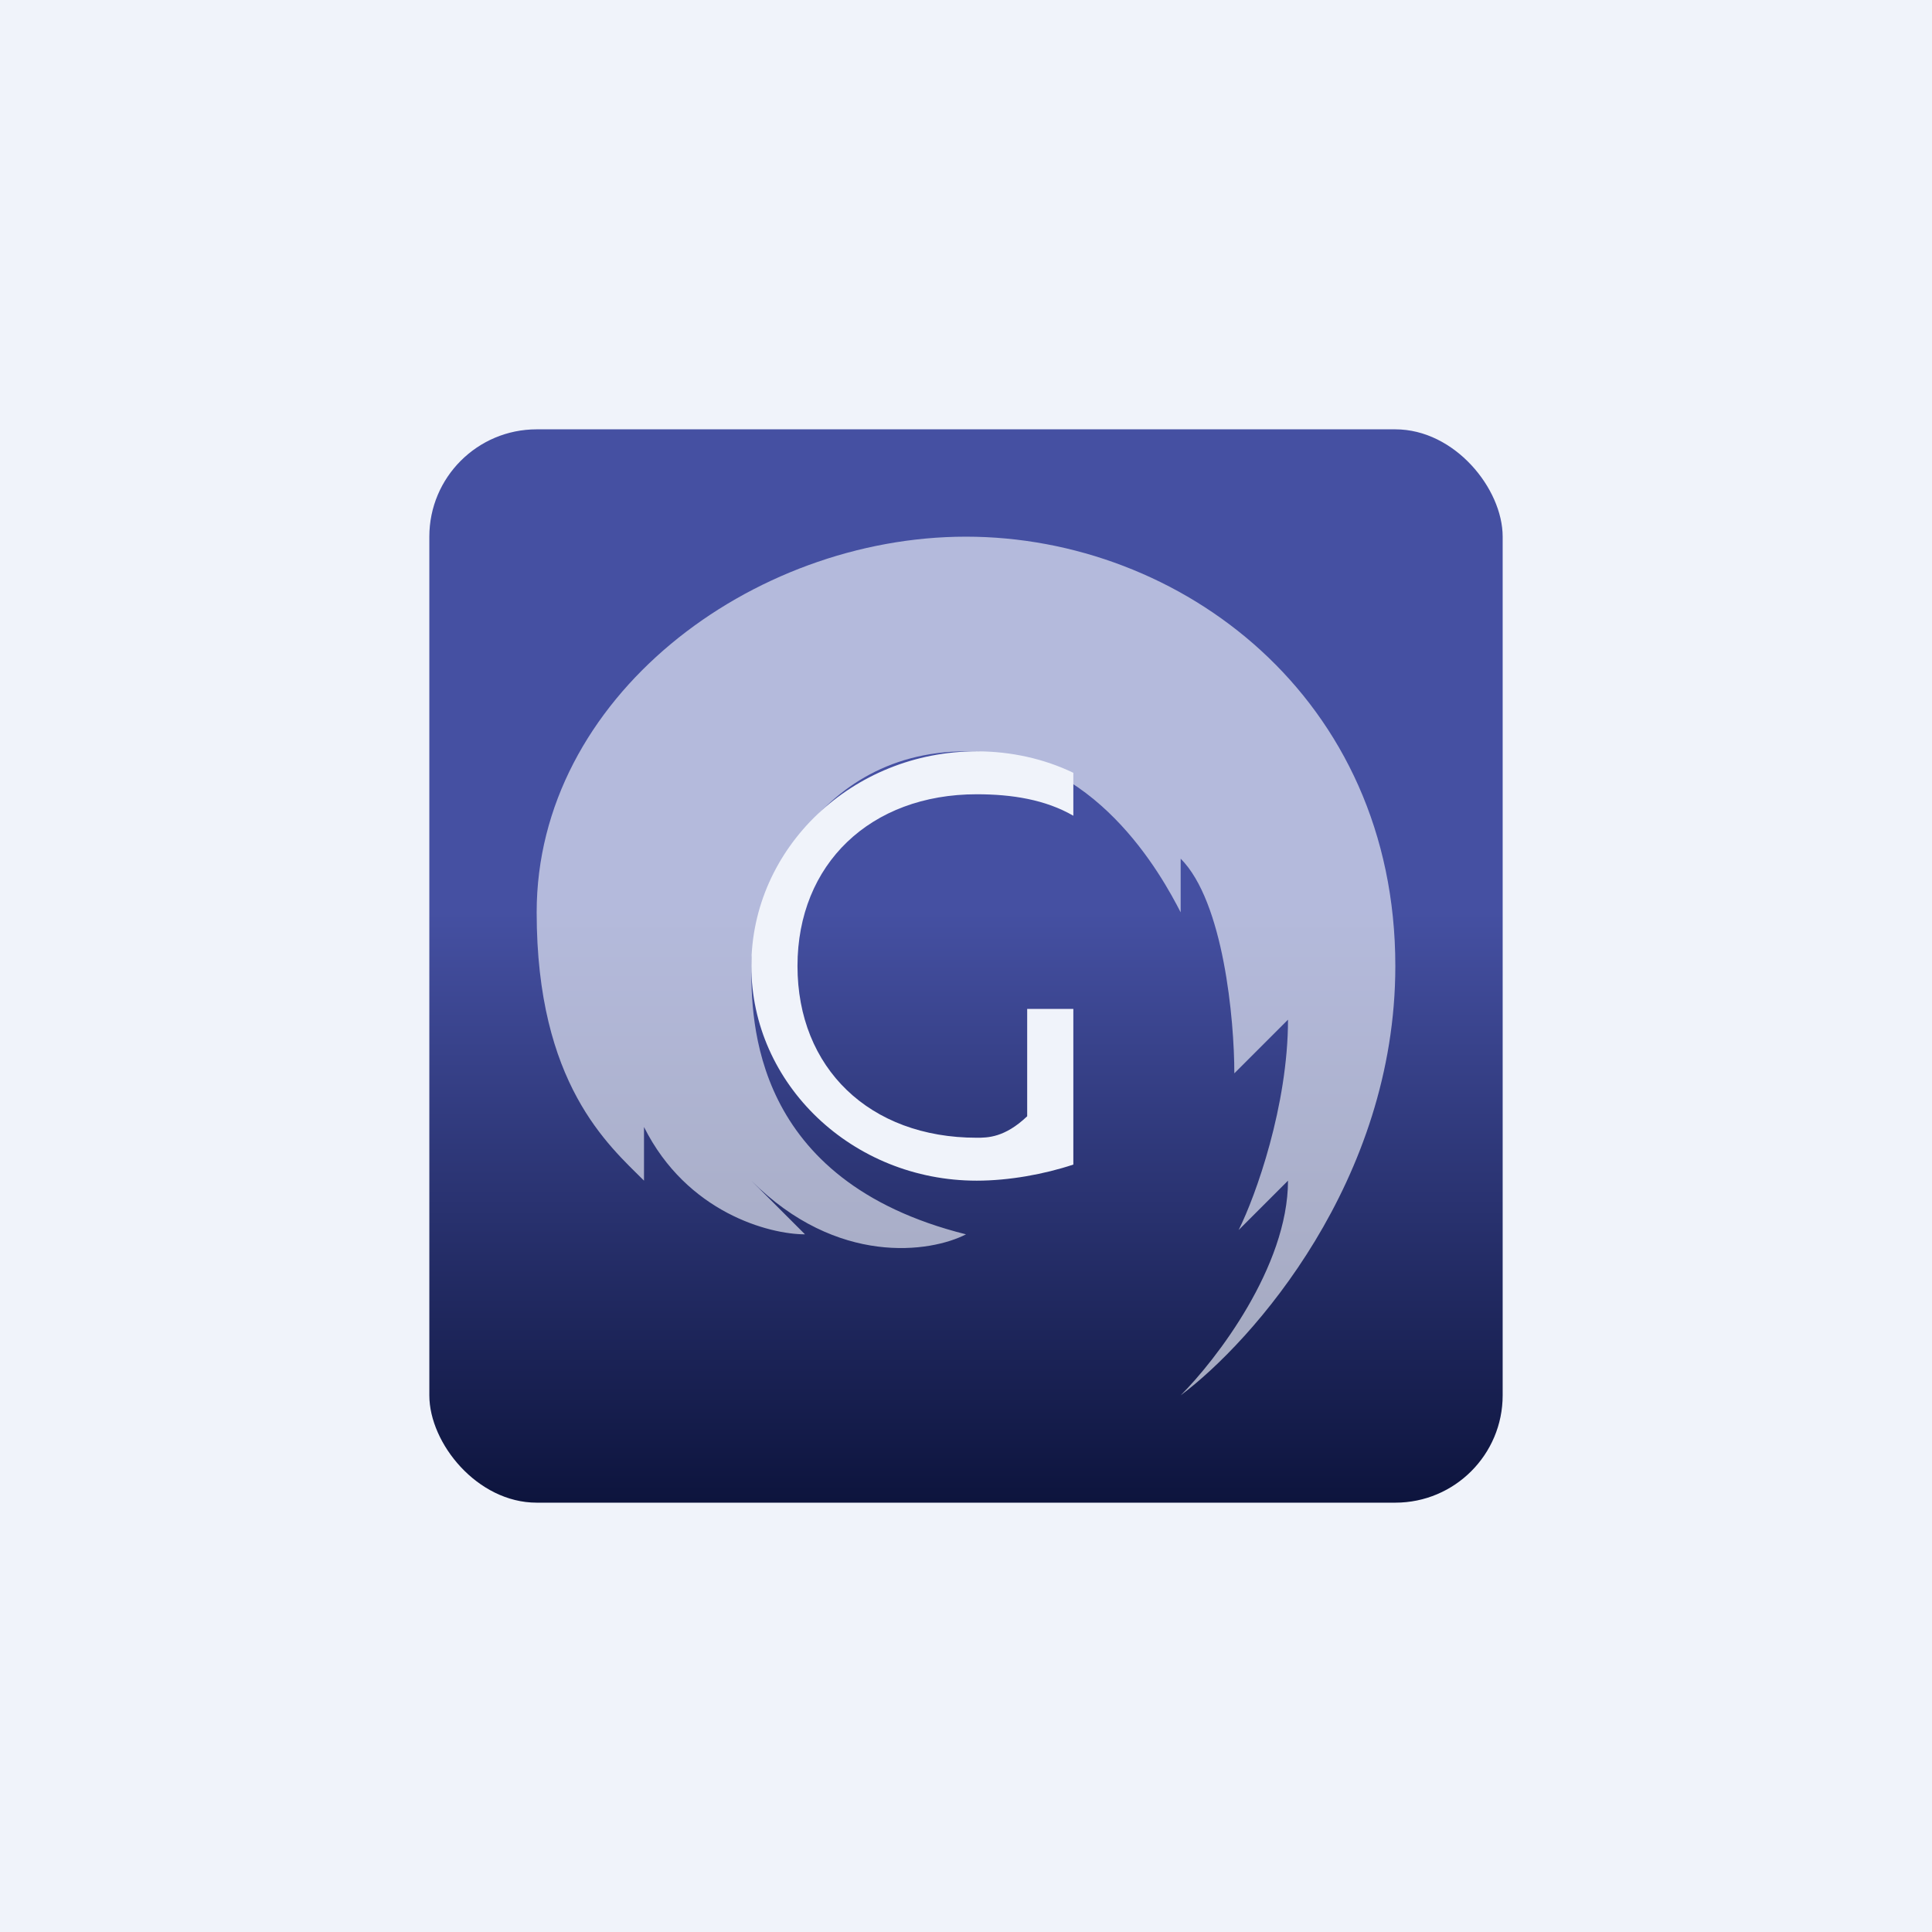 <!-- by TradingView --><svg width="18" height="18" viewBox="0 0 18 18" xmlns="http://www.w3.org/2000/svg"><path fill="#F0F3FA" d="M0 0h18v18H0z"/><rect x="4" y="4" width="10" height="10" rx="1" fill="url(#a41hog1wp)"/><path d="M7 11c.8.8 1.67.67 2 .5-2-.5-2-2-2-2.5s.5-2 2-2c1.2 0 1.83 1.17 2 1.5V8c.4.4.5 1.5.5 2l.5-.5c0 .8-.3 1.64-.46 1.96L12 11c0 .8-.67 1.67-1 2 .67-.5 2-2 2-4 0-2.5-2-4-4-4S5 6.5 5 8.5c0 1.6.67 2.17 1 2.5v-.5c.4.8 1.17 1 1.5 1L7 11Z" fill="#F0F3FA" fill-opacity=".65"/><path d="M10 7.2c-.27-.13-.58-.2-.9-.2C7.94 7 7 7.9 7 9s.94 2 2.1 2c.3 0 .63-.06.9-.15V9.4h-.43v1c-.21.2-.37.2-.47.2-1 0-1.67-.65-1.67-1.6 0-.95.68-1.6 1.67-1.6.33 0 .64.05.9.2v-.4Z" fill="#F0F3FA"/><defs><linearGradient id="a41hog1wp" x1="9" y1="4" x2="9" y2="14" gradientUnits="userSpaceOnUse"><stop offset=".45" stop-color="#4550A2"/><stop offset="1" stop-color="#0D143D"/></linearGradient></defs></svg>